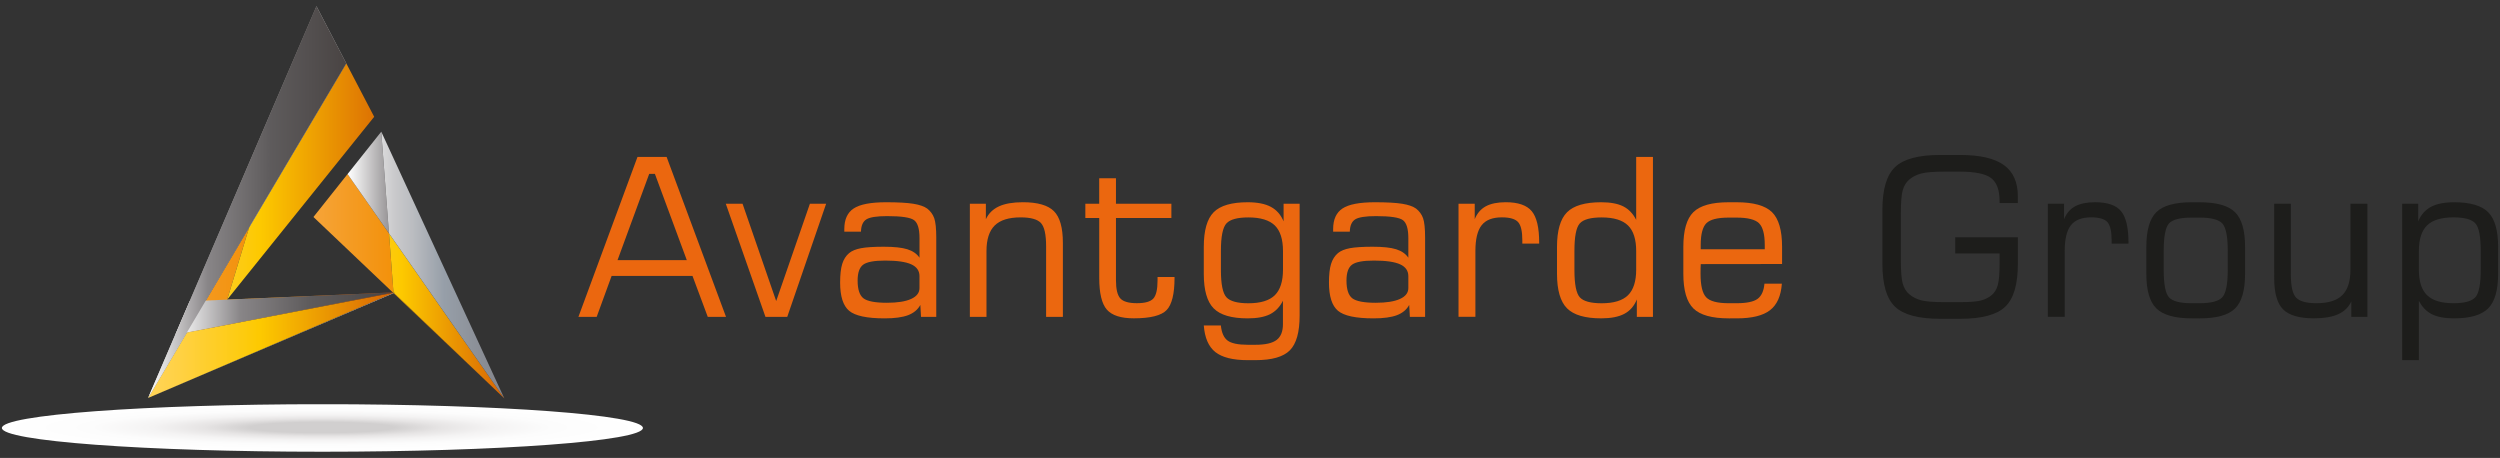 <svg xmlns="http://www.w3.org/2000/svg" xmlns:xlink="http://www.w3.org/1999/xlink" id="Ebene_1" x="0px" y="0px" viewBox="0 0 1010 185" style="enable-background:new 0 0 1010 185;" xml:space="preserve">
<rect x="0" y="0" width="1010" height="185" fill="#333333" stroke="none"/>
<style type="text/css">
	.st0{fill:#EB670F;}
	.st1{fill:#1D1D1B;}
	.st2{fill:#9A9694;}
	.st3{clip-path:url(#SVGID_2_);fill:url(#SVGID_3_);}
	.st4{clip-path:url(#SVGID_5_);fill:url(#SVGID_6_);}
	.st5{clip-path:url(#SVGID_8_);fill:url(#SVGID_9_);}
	.st6{clip-path:url(#SVGID_11_);fill:url(#SVGID_12_);}
	.st7{clip-path:url(#SVGID_14_);fill:url(#SVGID_15_);}
	.st8{clip-path:url(#SVGID_17_);fill:url(#SVGID_18_);}
	.st9{clip-path:url(#SVGID_20_);fill:url(#SVGID_21_);}
	.st10{fill:#FFFFFF;}
	.st11{clip-path:url(#SVGID_23_);fill:url(#SVGID_24_);}
	.st12{clip-path:url(#SVGID_26_);fill:url(#SVGID_27_);}
	.st13{clip-path:url(#SVGID_29_);fill:url(#SVGID_30_);}
	.st14{clip-path:url(#SVGID_32_);fill:url(#SVGID_33_);}
	.st15{clip-path:url(#SVGID_35_);fill:url(#SVGID_36_);}
	.st16{clip-path:url(#SVGID_38_);fill:url(#SVGID_39_);}
	.st17{clip-path:url(#SVGID_41_);fill:url(#SVGID_42_);}
	.st18{clip-path:url(#SVGID_44_);fill:url(#SVGID_45_);}
</style>
<g>
	<g>
		<path class="st0" d="M233.68,128.01l23.87-64.62h11.76l24,64.62h-7.38l-6.16-16.53h-32.68l-6.03,16.53H233.68z M249.48,105.1    h27.99l-12.89-34.85h-2.3L249.48,105.1z"></path>
		<polygon class="st0" points="293.22,82.31 299.99,82.31 313.58,121.63 327.2,82.31 333.76,82.31 318.05,128.01 309.24,128.01       "></polygon>
		<g>
			<path class="st0" d="M371.82,123.19c-1.04,1.91-2.7,3.29-4.97,4.15c-2.27,0.85-5.42,1.28-9.44,1.28     c-7.15,0-11.93-1.02-14.36-3.06c-2.43-2.04-3.64-5.84-3.64-11.39c0-3.21,0.28-5.73,0.85-7.55c0.56-1.82,1.5-3.28,2.8-4.38     c1.1-0.92,2.71-1.58,4.84-1.98c2.13-0.39,5.19-0.58,9.18-0.58c4.14,0,7.3,0.34,9.48,1.02c2.18,0.68,3.83,1.82,4.92,3.41v-7.9     c0-3.73-0.72-6.15-2.17-7.25c-1.45-1.1-5.08-1.65-10.89-1.65c-4.22,0-7.03,0.44-8.42,1.32c-1.39,0.89-2.11,2.54-2.17,4.97h-6.73     v-1.04c0-3.91,1.27-6.69,3.8-8.35c2.53-1.66,6.89-2.5,13.08-2.5c4.83,0,8.51,0.21,11.02,0.61c2.52,0.41,4.38,1.06,5.6,1.95     c1.33,1.04,2.27,2.33,2.82,3.86c0.55,1.53,0.83,4.17,0.83,7.9v31.98h-6.16L371.82,123.19z M371.47,116.38v-4.82     c0-2.17-1.11-3.76-3.32-4.77c-2.21-1.01-5.74-1.52-10.57-1.52c-4.43,0-7.39,0.56-8.87,1.67c-1.49,1.12-2.23,3.25-2.23,6.4     c0,3.59,0.79,5.98,2.36,7.18c1.58,1.2,4.74,1.8,9.48,1.8c4.25,0,7.51-0.52,9.76-1.54C370.34,119.76,371.47,118.29,371.47,116.38"></path>
			<path class="st0" d="M391.82,128.01v-45.7h6.47v6.25c1.1-2.34,2.86-4.07,5.29-5.19c2.43-1.11,5.64-1.67,9.64-1.67     c5.99,0,10.18,1.21,12.58,3.63c2.4,2.41,3.6,6.66,3.6,12.74v29.94h-6.77V99.5c0-4.77-0.7-7.91-2.11-9.42     c-1.4-1.5-4.13-2.26-8.18-2.26c-4.77,0-8.27,1.09-10.48,3.28c-2.22,2.19-3.32,5.64-3.32,10.35v26.56H391.82z"></path>
			<path class="st0" d="M438.48,88.08v-5.77h5.6V72.03h6.77v10.28h22.39v5.77h-22.39v25.17c0,3.59,0.59,6.02,1.76,7.31     c1.17,1.29,3.41,1.93,6.71,1.93c3.27,0,5.47-0.62,6.62-1.87c1.14-1.24,1.71-3.7,1.71-7.38v-1.34h6.86v0.39     c0,6.42-1.06,10.75-3.19,12.97c-2.13,2.23-6.55,3.34-13.26,3.34c-5.24,0-8.87-1.18-10.91-3.53c-2.04-2.36-3.06-6.62-3.06-12.78     V88.08H438.48z"></path>
			<path class="st0" d="M525.05,82.31v45.18c0,6.71-1.32,11.39-3.95,14.04c-2.63,2.65-7.26,3.97-13.89,3.97h-3.13     c-5.96,0-10.32-1.09-13.06-3.25c-2.75-2.17-4.31-5.76-4.69-10.77h6.9c0.29,2.92,1.19,4.95,2.71,6.1     c1.52,1.14,4.26,1.71,8.22,1.71h3.04c3.99,0,6.84-0.65,8.55-1.95c1.71-1.3,2.56-3.43,2.56-6.38v-9.46     c-1.27,2.52-3.02,4.33-5.23,5.45c-2.21,1.11-5.21,1.67-9,1.67c-6.51,0-11.1-1.35-13.76-4.04c-2.66-2.69-3.99-7.35-3.99-13.97     V99.76c0-6.65,1.33-11.33,3.99-14.02c2.66-2.69,7.25-4.03,13.76-4.03c3.91,0,7.02,0.62,9.35,1.86c2.33,1.25,4.04,3.2,5.14,5.86     v-7.12H525.05z M518.33,108.92v-7.46c0-4.78-1.11-8.24-3.32-10.39c-2.22-2.15-5.77-3.23-10.65-3.23c-4.43,0-7.39,0.8-8.87,2.41     c-1.49,1.61-2.24,5.29-2.24,11.05v7.81c0,5.73,0.75,9.39,2.24,11c1.49,1.61,4.45,2.41,8.87,2.41c4.89,0,8.44-1.08,10.65-3.23     C517.22,117.11,518.33,113.66,518.33,108.92"></path>
			<path class="st0" d="M569.32,123.19c-1.04,1.91-2.7,3.29-4.97,4.15c-2.27,0.85-5.42,1.28-9.44,1.28     c-7.14,0-11.93-1.02-14.36-3.06c-2.43-2.04-3.65-5.84-3.65-11.39c0-3.21,0.28-5.73,0.85-7.55s1.5-3.28,2.8-4.38     c1.1-0.92,2.71-1.58,4.84-1.98c2.13-0.39,5.19-0.58,9.18-0.58c4.14,0,7.3,0.34,9.48,1.02c2.18,0.68,3.83,1.82,4.92,3.41v-7.9     c0-3.73-0.72-6.15-2.17-7.25c-1.45-1.1-5.08-1.65-10.89-1.65c-4.22,0-7.03,0.44-8.42,1.32c-1.39,0.89-2.11,2.54-2.17,4.97h-6.73     v-1.04c0-3.91,1.27-6.69,3.8-8.35c2.53-1.66,6.89-2.5,13.08-2.5c4.83,0,8.51,0.21,11.02,0.61c2.52,0.41,4.38,1.06,5.6,1.95     c1.33,1.04,2.27,2.33,2.82,3.86c0.55,1.53,0.83,4.17,0.83,7.9v31.98h-6.16L569.32,123.19z M568.97,116.38v-4.82     c0-2.17-1.11-3.76-3.32-4.77c-2.21-1.01-5.74-1.52-10.57-1.52c-4.43,0-7.39,0.56-8.87,1.67c-1.49,1.12-2.23,3.25-2.23,6.4     c0,3.59,0.79,5.98,2.36,7.18c1.58,1.2,4.74,1.8,9.48,1.8c4.25,0,7.51-0.52,9.76-1.54C567.84,119.76,568.97,118.29,568.97,116.38"></path>
			<path class="st0" d="M589.24,128.01v-45.7h6.55v6.25c0.95-2.37,2.45-4.11,4.47-5.21c2.03-1.1,4.72-1.65,8.07-1.65     c4.98,0,8.47,1.2,10.48,3.6c2.01,2.4,3.02,6.65,3.02,12.76v0.35h-6.81v-1.35c0-3.65-0.58-6.1-1.73-7.36     c-1.16-1.26-3.34-1.89-6.55-1.89c-3.76,0-6.48,1.06-8.16,3.19c-1.68,2.13-2.52,5.61-2.52,10.44v26.56H589.24z"></path>
			<path class="st0" d="M661.28,120.98c-1.07,2.66-2.76,4.6-5.06,5.81c-2.3,1.22-5.42,1.82-9.35,1.82c-6.51,0-11.11-1.35-13.8-4.06     c-2.69-2.7-4.04-7.36-4.04-13.95V99.76c0-6.62,1.35-11.29,4.04-13.99c2.69-2.71,7.29-4.06,13.8-4.06c3.76,0,6.74,0.56,8.94,1.67     c2.2,1.11,3.93,2.93,5.21,5.45V63.39h6.77v64.62h-6.51V120.98z M661.02,108.92v-7.46c0-4.78-1.11-8.24-3.32-10.39     c-2.21-2.15-5.75-3.23-10.61-3.23c-4.42,0-7.37,0.8-8.83,2.39c-1.46,1.59-2.19,5.28-2.19,11.07v7.81c0,5.76,0.73,9.43,2.19,11.02     c1.46,1.59,4.41,2.39,8.83,2.39c4.86,0,8.4-1.08,10.61-3.23C659.91,117.11,661.02,113.66,661.02,108.92"></path>
			<path class="st0" d="M698.47,128.62c-6.83,0-11.6-1.33-14.32-3.99c-2.72-2.66-4.08-7.34-4.08-14.02V99.76     c0-6.71,1.35-11.4,4.06-14.06c2.7-2.66,7.46-3.99,14.26-3.99h3.17c6.83,0,11.6,1.33,14.32,3.99c2.72,2.66,4.08,7.35,4.08,14.06     v6.9l-32.85,0.04c-0.03,0.46-0.05,0.98-0.07,1.54c-0.02,0.57-0.02,1.35-0.02,2.37c0,4.71,0.75,7.87,2.26,9.48     c1.5,1.61,4.54,2.41,9.11,2.41h3.17c4.08,0,6.91-0.59,8.5-1.76c1.59-1.17,2.52-3.22,2.78-6.14h7.03     c-0.35,4.95-1.94,8.52-4.78,10.72c-2.83,2.2-7.32,3.3-13.45,3.3H698.47z M687.1,100.71h25.86v-1.78c0-4.28-0.77-7.19-2.3-8.72     c-1.53-1.53-4.57-2.3-9.11-2.3h-3.17c-4.51,0-7.52,0.77-9.03,2.3c-1.5,1.53-2.26,4.44-2.26,8.72V100.71z"></path>
			<path class="st1" d="M760.49,84.74c0-8.25,1.71-14,5.12-17.25c3.41-3.26,9.46-4.88,18.14-4.88h8.2c7.95,0,13.82,1.35,17.6,4.06     c3.78,2.71,5.66,6.92,5.66,12.65v2.73h-7.38v-0.78c0-4.46-1.13-7.56-3.39-9.31c-2.26-1.75-6.57-2.63-12.93-2.63h-5.68     c-4.43,0-7.61,0.25-9.55,0.74c-1.94,0.49-3.59,1.32-4.95,2.48c-1.24,1.07-2.12,2.5-2.63,4.29c-0.51,1.79-0.76,5.02-0.76,9.68     v18.4c0,4.63,0.25,7.84,0.76,9.64c0.51,1.79,1.38,3.23,2.63,4.3c1.36,1.16,2.98,1.98,4.86,2.47c1.88,0.49,5.09,0.74,9.64,0.74     h5.68c4.11,0,7.02-0.22,8.72-0.65c1.71-0.44,3.18-1.17,4.43-2.22c1.16-0.98,1.97-2.33,2.45-4.04c0.48-1.71,0.72-4.63,0.72-8.77     v-3.99h-17.92v-6.55h25.3v10.81c0,8.27-1.71,14.03-5.12,17.27c-3.41,3.24-9.46,4.86-18.14,4.86h-8.2     c-8.68,0-14.73-1.62-18.14-4.86c-3.41-3.24-5.12-9-5.12-17.27V84.74z"></path>
			<path class="st1" d="M827.32,128.01v-45.7h6.56v6.25c0.95-2.37,2.44-4.11,4.47-5.21c2.03-1.1,4.72-1.65,8.07-1.65     c4.98,0,8.47,1.2,10.48,3.6c2.01,2.4,3.01,6.65,3.01,12.76v0.35h-6.81v-1.35c0-3.65-0.58-6.1-1.74-7.36     c-1.16-1.26-3.34-1.89-6.55-1.89c-3.76,0-6.48,1.06-8.16,3.19c-1.68,2.13-2.51,5.61-2.51,10.44v26.56H827.32z"></path>
			<path class="st1" d="M885.52,128.62c-6.83,0-11.6-1.33-14.32-3.99c-2.72-2.66-4.08-7.33-4.08-14.02V99.76     c0-6.71,1.35-11.4,4.06-14.06c2.7-2.66,7.46-3.99,14.26-3.99h3.17c6.83,0,11.6,1.33,14.32,3.99c2.72,2.66,4.08,7.35,4.08,14.06     v10.85c0,6.71-1.35,11.39-4.06,14.04c-2.71,2.65-7.46,3.97-14.26,3.97H885.52z M900.01,109.09v-7.81c0-5.76-0.73-9.42-2.19-11     c-1.46-1.58-4.53-2.37-9.22-2.37h-3.17c-4.66,0-7.71,0.78-9.14,2.35c-1.43,1.56-2.15,5.23-2.15,11.02v7.81     c0,5.81,0.72,9.5,2.17,11.07c1.44,1.56,4.48,2.34,9.11,2.34h3.17c4.66,0,7.72-0.8,9.2-2.39     C899.27,118.52,900.01,114.85,900.01,109.09"></path>
			<path class="st1" d="M956.43,82.31v45.7h-6.51v-6.21c-1.07,2.31-2.84,4.03-5.29,5.14c-2.46,1.11-5.7,1.67-9.72,1.67     c-5.96,0-10.14-1.21-12.54-3.62c-2.4-2.41-3.6-6.65-3.6-12.69V82.31h6.73v28.56c0,4.74,0.71,7.87,2.12,9.37     c1.42,1.5,4.18,2.26,8.29,2.26c4.74,0,8.21-1.09,10.39-3.26c2.19-2.17,3.28-5.61,3.28-10.33v-26.6H956.43z"></path>
			<path class="st1" d="M970.49,82.31h6.47v7.12c1.1-2.66,2.82-4.61,5.14-5.86c2.33-1.24,5.45-1.86,9.35-1.86     c6.51,0,11.1,1.35,13.78,4.03c2.68,2.69,4.01,7.37,4.01,14.02v10.85c0,6.62-1.34,11.28-4.01,13.97     c-2.68,2.69-7.27,4.04-13.78,4.04c-3.76,0-6.75-0.56-8.96-1.67c-2.21-1.11-3.97-2.93-5.27-5.45v24h-6.73V82.31z M977.22,108.92     c0,4.75,1.1,8.2,3.32,10.35c2.22,2.16,5.77,3.23,10.65,3.23c4.43,0,7.37-0.8,8.83-2.39c1.46-1.59,2.19-5.27,2.19-11.02v-7.81     c0-5.79-0.73-9.48-2.19-11.07c-1.46-1.59-4.4-2.39-8.83-2.39c-4.89,0-8.44,1.08-10.65,3.23c-2.21,2.16-3.32,5.62-3.32,10.39     V108.92z"></path>
		</g>
	</g>
	<g>
		<polyline class="st2" points="145.93,40.02 126.34,2.5 145.93,40.02   "></polyline>
		<g>
			<defs>
				<path id="SVGID_1_" d="M0.76,172.9c0,5.3,57.96,9.6,129.48,9.6c71.52,0,129.5-4.3,129.5-9.6c0-5.3-57.98-9.6-129.5-9.6      C58.72,163.31,0.76,167.61,0.76,172.9"></path>
			</defs>
			<clipPath id="SVGID_2_">
				<use xlink:href="#SVGID_1_" style="overflow:visible;"></use>
			</clipPath>
			
				<radialGradient id="SVGID_3_" cx="224.055" cy="593.316" r="0.672" gradientTransform="matrix(192.751 0 0 -14.284 -43056.605 8647.566)" gradientUnits="userSpaceOnUse">
				<stop offset="0" style="stop-color:#D1CFCF"></stop>
				<stop offset="0.22" style="stop-color:#D1CFCF"></stop>
				<stop offset="0.223" style="stop-color:#D1CFCF"></stop>
				<stop offset="0.367" style="stop-color:#E6E4E4"></stop>
				<stop offset="0.527" style="stop-color:#F4F3F3"></stop>
				<stop offset="0.716" style="stop-color:#FCFCFC"></stop>
				<stop offset="1" style="stop-color:#FFFFFF"></stop>
			</radialGradient>
			<rect x="0.76" y="163.31" class="st3" width="258.98" height="19.19"></rect>
		</g>
		<g>
			<defs>
				<polygon id="SVGID_4_" points="75.49,134.33 158.86,118.3 158.69,118.14 91.78,121.04 100.66,91.84     "></polygon>
			</defs>
			<clipPath id="SVGID_5_">
				<use xlink:href="#SVGID_4_" style="overflow:visible;"></use>
			</clipPath>
			
				<linearGradient id="SVGID_6_" gradientUnits="userSpaceOnUse" x1="223.703" y1="572.637" x2="224.375" y2="572.637" gradientTransform="matrix(148.265 0 0 -148.265 -33107.48 85015.109)">
				<stop offset="0" style="stop-color:#F6A438"></stop>
				<stop offset="0.457" style="stop-color:#F28F06"></stop>
				<stop offset="1" style="stop-color:#B23F06"></stop>
			</linearGradient>
			<rect x="75.49" y="91.84" class="st4" width="83.37" height="42.49"></rect>
		</g>
		<g>
			<defs>
				<path id="SVGID_7_" d="M159,118.43l44.77,42.54l-44.57-42.62L159,118.43z M126.63,87.67l32.06,30.47l0.17,0.16l0.23-0.05      l-0.13-0.13l-1.81-23.85l-16.74-23.94L126.63,87.67z M203.76,160.97L154.03,53.2L203.76,160.97z"></path>
			</defs>
			<clipPath id="SVGID_8_">
				<use xlink:href="#SVGID_7_" style="overflow:visible;"></use>
			</clipPath>
			
				<linearGradient id="SVGID_9_" gradientUnits="userSpaceOnUse" x1="222.749" y1="573.496" x2="223.421" y2="573.496" gradientTransform="matrix(114.817 0 0 -114.817 -25448.756 65954.102)">
				<stop offset="0" style="stop-color:#F6A438"></stop>
				<stop offset="0.457" style="stop-color:#F28F06"></stop>
				<stop offset="1" style="stop-color:#B23F06"></stop>
			</linearGradient>
			<rect x="126.63" y="53.2" class="st5" width="77.13" height="107.78"></rect>
		</g>
		<g>
			<defs>
				<path id="SVGID_10_" d="M59.82,160.79l10.98-25.56l4.69-0.9l25.17-42.49L127.84,2.5L59.82,160.79z M127.84,2.5l12.06,23.1v0      L127.84,2.5z"></path>
			</defs>
			<clipPath id="SVGID_11_">
				<use xlink:href="#SVGID_10_" style="overflow:visible;"></use>
			</clipPath>
			
				<linearGradient id="SVGID_12_" gradientUnits="userSpaceOnUse" x1="223.703" y1="572.849" x2="224.375" y2="572.849" gradientTransform="matrix(148.265 0 0 -148.265 -33107.48 85015.109)">
				<stop offset="0" style="stop-color:#A9A7A6"></stop>
				<stop offset="0.457" style="stop-color:#9A9694"></stop>
				<stop offset="1" style="stop-color:#5D5957"></stop>
			</linearGradient>
			<rect x="59.82" y="2.5" class="st6" width="80.09" height="158.29"></rect>
		</g>
		<g>
			<defs>
				<path id="SVGID_13_" d="M154.03,53.2l49.74,107.78L154.03,53.2z M140.41,70.33l16.74,23.95l-3.12-41.08L140.41,70.33z"></path>
			</defs>
			<clipPath id="SVGID_14_">
				<use xlink:href="#SVGID_13_" style="overflow:visible;"></use>
			</clipPath>
			
				<linearGradient id="SVGID_15_" gradientUnits="userSpaceOnUse" x1="221.971" y1="574.039" x2="222.643" y2="574.039" gradientTransform="matrix(94.306 0 0 -94.306 -20792.738 54242.266)">
				<stop offset="0" style="stop-color:#FFFFFF"></stop>
				<stop offset="0.301" style="stop-color:#888587"></stop>
				<stop offset="0.618" style="stop-color:#5E5B5C"></stop>
				<stop offset="1" style="stop-color:#494443"></stop>
			</linearGradient>
			<rect x="140.41" y="53.2" class="st7" width="63.36" height="107.78"></rect>
		</g>
		<g>
			<defs>
				<polygon id="SVGID_16_" points="100.66,91.84 91.78,121.04 151.17,47.18 139.9,25.6     "></polygon>
			</defs>
			<clipPath id="SVGID_17_">
				<use xlink:href="#SVGID_16_" style="overflow:visible;"></use>
			</clipPath>
			
				<linearGradient id="SVGID_18_" gradientUnits="userSpaceOnUse" x1="223.703" y1="572.905" x2="224.375" y2="572.905" gradientTransform="matrix(148.265 0 0 -148.265 -33107.48 85015.109)">
				<stop offset="0" style="stop-color:#FFD459"></stop>
				<stop offset="0.127" style="stop-color:#FFD144"></stop>
				<stop offset="0.387" style="stop-color:#FDCB0F"></stop>
				<stop offset="0.457" style="stop-color:#FDC900"></stop>
				<stop offset="1" style="stop-color:#D76304"></stop>
			</linearGradient>
			<rect x="91.78" y="25.6" class="st8" width="59.39" height="95.44"></rect>
		</g>
		<g>
			<defs>
				<polygon id="SVGID_19_" points="100.66,91.84 139.9,25.6 127.84,2.5     "></polygon>
			</defs>
			<clipPath id="SVGID_20_">
				<use xlink:href="#SVGID_19_" style="overflow:visible;"></use>
			</clipPath>
			
				<linearGradient id="SVGID_21_" gradientUnits="userSpaceOnUse" x1="223.703" y1="573.082" x2="224.375" y2="573.082" gradientTransform="matrix(148.265 0 0 -148.265 -33107.48 85015.109)">
				<stop offset="0" style="stop-color:#DCDADA"></stop>
				<stop offset="0.457" style="stop-color:#D7D3D2"></stop>
				<stop offset="0.592" style="stop-color:#CCCAC9"></stop>
				<stop offset="0.826" style="stop-color:#AFB2B2"></stop>
				<stop offset="1" style="stop-color:#969C9D"></stop>
			</linearGradient>
			<rect x="100.66" y="2.5" class="st9" width="39.24" height="89.34"></rect>
		</g>
		<g>
			<polygon class="st10" points="59.82,160.79 59.82,160.79 158.89,118.34 159,118.43    "></polygon>
		</g>
		<g>
			<defs>
				<polygon id="SVGID_22_" points="75.49,134.33 59.82,160.79 158.89,118.34 158.86,118.3     "></polygon>
			</defs>
			<clipPath id="SVGID_23_">
				<use xlink:href="#SVGID_22_" style="overflow:visible;"></use>
			</clipPath>
			
				<linearGradient id="SVGID_24_" gradientUnits="userSpaceOnUse" x1="223.703" y1="572.459" x2="224.375" y2="572.459" gradientTransform="matrix(148.265 0 0 -148.265 -33107.48 85015.109)">
				<stop offset="0" style="stop-color:#FFD459"></stop>
				<stop offset="0.127" style="stop-color:#FFD144"></stop>
				<stop offset="0.387" style="stop-color:#FDCB0F"></stop>
				<stop offset="0.457" style="stop-color:#FDC900"></stop>
				<stop offset="1" style="stop-color:#D76304"></stop>
			</linearGradient>
			<rect x="59.82" y="118.3" class="st11" width="99.08" height="42.49"></rect>
		</g>
		<g>
			<defs>
				<polygon id="SVGID_25_" points="158.86,118.3 158.89,118.34 159,118.43 159.19,118.35 159.09,118.25     "></polygon>
			</defs>
			<clipPath id="SVGID_26_">
				<use xlink:href="#SVGID_25_" style="overflow:visible;"></use>
			</clipPath>
			
				<linearGradient id="SVGID_27_" gradientUnits="userSpaceOnUse" x1="222.749" y1="573.398" x2="223.421" y2="573.398" gradientTransform="matrix(114.817 0 0 -114.817 -25448.756 65954.102)">
				<stop offset="0" style="stop-color:#FFD459"></stop>
				<stop offset="0.127" style="stop-color:#FFD144"></stop>
				<stop offset="0.387" style="stop-color:#FDCB0F"></stop>
				<stop offset="0.457" style="stop-color:#FDC900"></stop>
				<stop offset="1" style="stop-color:#D76304"></stop>
			</linearGradient>
			<rect x="158.86" y="118.25" class="st12" width="0.33" height="0.18"></rect>
		</g>
		<g>
			<defs>
				<polygon id="SVGID_28_" points="70.8,135.23 59.82,160.79 75.49,134.33     "></polygon>
			</defs>
			<clipPath id="SVGID_29_">
				<use xlink:href="#SVGID_28_" style="overflow:visible;"></use>
			</clipPath>
			
				<linearGradient id="SVGID_30_" gradientUnits="userSpaceOnUse" x1="223.703" y1="572.404" x2="224.375" y2="572.404" gradientTransform="matrix(148.265 0 0 -148.265 -33107.48 85015.109)">
				<stop offset="0" style="stop-color:#DCDADA"></stop>
				<stop offset="0.457" style="stop-color:#D7D3D2"></stop>
				<stop offset="0.592" style="stop-color:#CCCAC9"></stop>
				<stop offset="0.826" style="stop-color:#AFB2B2"></stop>
				<stop offset="1" style="stop-color:#969C9D"></stop>
			</linearGradient>
			<rect x="59.82" y="134.33" class="st13" width="15.67" height="26.46"></rect>
		</g>
		<g>
			<defs>
				<polygon id="SVGID_31_" points="158.96,118.13 159.09,118.25 159.67,118.14 159.19,118.35 203.76,160.97 157.15,94.28     "></polygon>
			</defs>
			<clipPath id="SVGID_32_">
				<use xlink:href="#SVGID_31_" style="overflow:visible;"></use>
			</clipPath>
			
				<linearGradient id="SVGID_33_" gradientUnits="userSpaceOnUse" x1="222.749" y1="573.317" x2="223.421" y2="573.317" gradientTransform="matrix(114.817 0 0 -114.817 -25448.756 65954.102)">
				<stop offset="0" style="stop-color:#FFD459"></stop>
				<stop offset="0.127" style="stop-color:#FFD144"></stop>
				<stop offset="0.387" style="stop-color:#FDCB0F"></stop>
				<stop offset="0.457" style="stop-color:#FDC900"></stop>
				<stop offset="1" style="stop-color:#D76304"></stop>
			</linearGradient>
			<rect x="157.15" y="94.28" class="st14" width="46.62" height="66.7"></rect>
		</g>
		<g>
			<defs>
				<polygon id="SVGID_34_" points="157.15,94.28 203.76,160.97 154.03,53.2     "></polygon>
			</defs>
			<clipPath id="SVGID_35_">
				<use xlink:href="#SVGID_34_" style="overflow:visible;"></use>
			</clipPath>
			
				<linearGradient id="SVGID_36_" gradientUnits="userSpaceOnUse" x1="221.971" y1="574.039" x2="222.643" y2="574.039" gradientTransform="matrix(94.306 0 0 -94.306 -20792.738 54242.266)">
				<stop offset="0" style="stop-color:#FFFFFF"></stop>
				<stop offset="0.124" style="stop-color:#ECECEC"></stop>
				<stop offset="0.301" style="stop-color:#C9C9CB"></stop>
				<stop offset="0.41" style="stop-color:#BBBDC1"></stop>
				<stop offset="0.616" style="stop-color:#969EA8"></stop>
				<stop offset="0.618" style="stop-color:#969EA8"></stop>
				<stop offset="0.622" style="stop-color:#969EA8"></stop>
				<stop offset="1" style="stop-color:#83848A"></stop>
			</linearGradient>
			<rect x="154.03" y="53.2" class="st15" width="49.74" height="107.78"></rect>
		</g>
		<g>
			<defs>
				<polygon id="SVGID_37_" points="159.09,118.25 159.19,118.35 159.67,118.14     "></polygon>
			</defs>
			<clipPath id="SVGID_38_">
				<use xlink:href="#SVGID_37_" style="overflow:visible;"></use>
			</clipPath>
			
				<linearGradient id="SVGID_39_" gradientUnits="userSpaceOnUse" x1="222.749" y1="573.399" x2="223.421" y2="573.399" gradientTransform="matrix(114.817 0 0 -114.817 -25448.756 65954.102)">
				<stop offset="0" style="stop-color:#FFE886"></stop>
				<stop offset="0.284" style="stop-color:#FFE234"></stop>
				<stop offset="0.457" style="stop-color:#FFDF00"></stop>
				<stop offset="0.564" style="stop-color:#FEDA00"></stop>
				<stop offset="0.699" style="stop-color:#FACA00"></stop>
				<stop offset="0.849" style="stop-color:#F3B100"></stop>
				<stop offset="1" style="stop-color:#EA8F00"></stop>
			</linearGradient>
			<rect x="159.09" y="118.14" class="st16" width="0.58" height="0.21"></rect>
		</g>
		<g>
			<defs>
				<polygon id="SVGID_40_" points="91.78,121.04 76.62,121.7 70.8,135.25 158.96,118.13     "></polygon>
			</defs>
			<clipPath id="SVGID_41_">
				<use xlink:href="#SVGID_40_" style="overflow:visible;"></use>
			</clipPath>
			
				<linearGradient id="SVGID_42_" gradientUnits="userSpaceOnUse" x1="223.364" y1="573.257" x2="224.036" y2="573.257" gradientTransform="matrix(131.234 0 0 -131.234 -29242.135 75357.445)">
				<stop offset="0" style="stop-color:#FFFFFF"></stop>
				<stop offset="0.301" style="stop-color:#888587"></stop>
				<stop offset="0.618" style="stop-color:#5E5B5C"></stop>
				<stop offset="1" style="stop-color:#494443"></stop>
			</linearGradient>
			<rect x="70.8" y="118.13" class="st17" width="88.16" height="17.12"></rect>
		</g>
		<g>
			<defs>
				<polygon id="SVGID_43_" points="59.82,160.79 139.9,25.6 127.84,2.5     "></polygon>
			</defs>
			<clipPath id="SVGID_44_">
				<use xlink:href="#SVGID_43_" style="overflow:visible;"></use>
			</clipPath>
			
				<linearGradient id="SVGID_45_" gradientUnits="userSpaceOnUse" x1="223.143" y1="573.3" x2="223.815" y2="573.3" gradientTransform="matrix(119.211 0 0 -119.211 -26541.193 68425.062)">
				<stop offset="0" style="stop-color:#FFFFFF"></stop>
				<stop offset="0.301" style="stop-color:#888587"></stop>
				<stop offset="0.618" style="stop-color:#5E5B5C"></stop>
				<stop offset="1" style="stop-color:#494443"></stop>
			</linearGradient>
			<rect x="59.82" y="2.5" class="st18" width="80.09" height="158.29"></rect>
		</g>
	</g>
</g>
</svg>